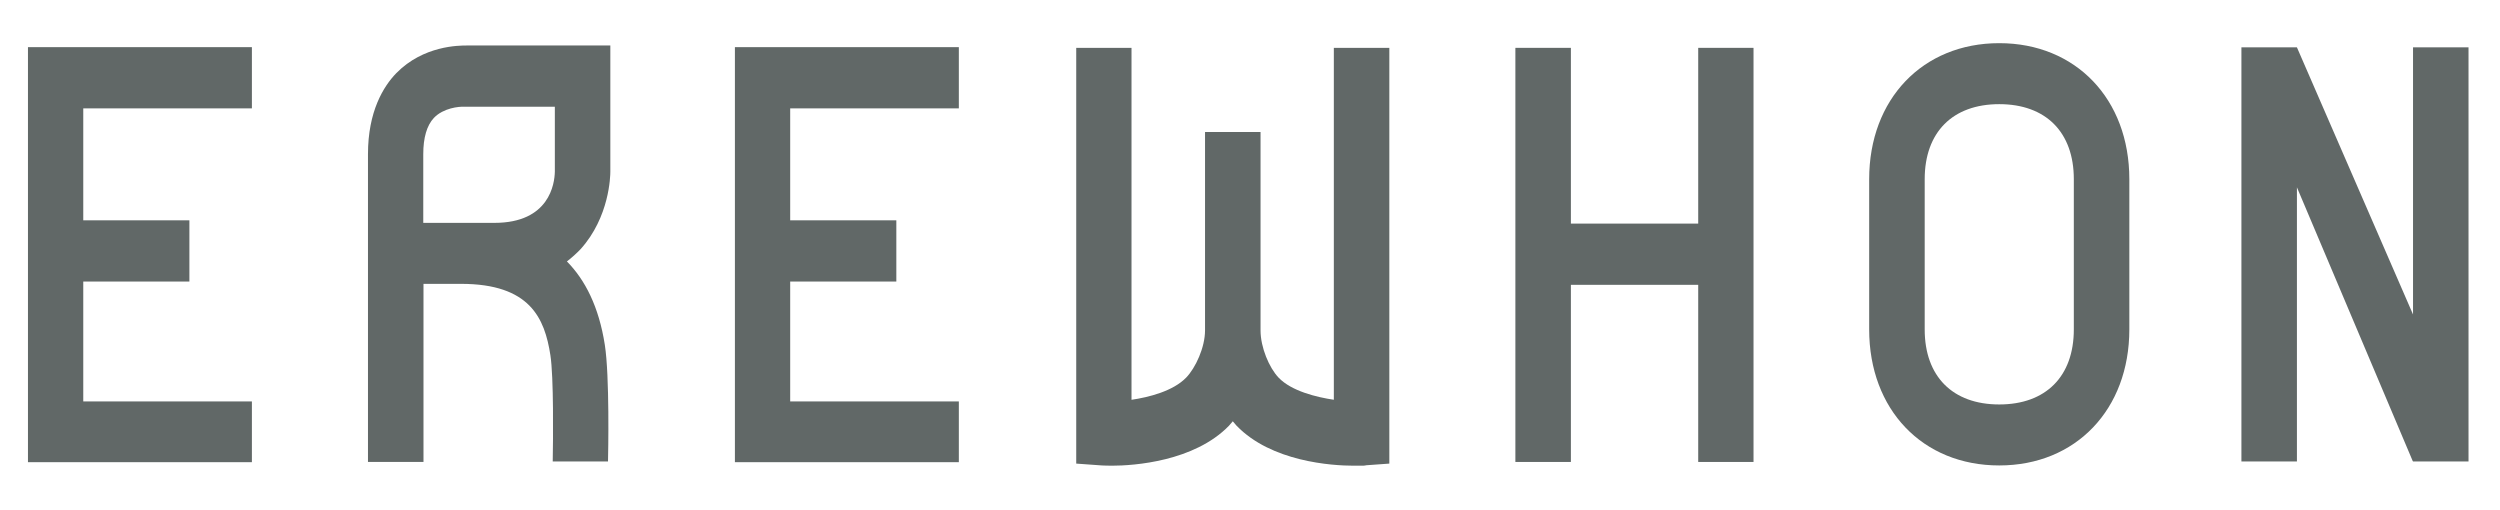 <svg width="157" height="32" viewBox="0 0 157 32" fill="none" xmlns="http://www.w3.org/2000/svg">
<path d="M151.538 2.974V19.749L144.247 2.974H140.761V28.98H144.247V11.765L151.511 28.936L151.538 28.98H155.023V2.974H151.538Z" fill="#616867"/>
<path d="M24.892 4.589C24.08 5.425 23.109 6.996 23.109 9.681V29.009H26.595V17.826H28.95C33.287 17.826 34.205 19.984 34.564 22.302C34.777 23.667 34.737 27.645 34.711 28.98H38.183C38.196 28.452 38.289 23.623 37.983 21.657C37.611 19.265 36.746 17.577 35.602 16.418C35.908 16.183 36.201 15.918 36.467 15.64C38.276 13.629 38.329 11.061 38.329 10.782V2.857H29.322C28.83 2.857 26.595 2.857 24.892 4.589ZM34.844 10.782C34.83 11.53 34.511 13.996 31.052 13.996H26.581V9.681C26.581 8.639 26.808 7.876 27.247 7.406C27.845 6.775 28.83 6.687 29.149 6.702H34.844V10.782Z" fill="#616867"/>
<path d="M83.778 25.107C82.687 24.946 81.104 24.564 80.293 23.713C79.707 23.097 79.162 21.82 79.162 20.749V8.289H75.676V20.749C75.676 21.82 75.077 23.111 74.492 23.713C73.667 24.564 72.15 24.946 71.059 25.107V3.005H67.587V29.114L69.21 29.231C69.303 29.231 69.516 29.246 69.822 29.246C71.206 29.246 74.998 28.982 77.179 26.736C77.259 26.648 77.339 26.546 77.419 26.457C77.499 26.546 77.579 26.648 77.658 26.736C79.84 28.997 83.632 29.246 85.016 29.246C86.399 29.246 85.534 29.231 85.628 29.231L87.25 29.114V3.005H83.765V25.107H83.778Z" fill="#616867"/>
<path d="M125.553 2.711C120.751 2.711 117.384 6.218 117.384 11.252V20.689C117.384 25.723 120.737 29.23 125.553 29.23C130.369 29.23 133.722 25.708 133.722 20.689V11.252C133.722 6.218 130.357 2.711 125.553 2.711ZM130.236 20.689C130.236 23.639 128.48 25.4 125.553 25.4C122.626 25.4 120.871 23.639 120.871 20.689V11.252C120.871 8.302 122.626 6.541 125.553 6.541C128.48 6.541 130.236 8.302 130.236 11.252V20.689Z" fill="#616867"/>
<path d="M106.648 14.042H98.652V3.005H95.166V29.011H98.652V17.887H106.648V29.011H110.121V3.005H106.648V14.042Z" fill="#616867"/>
<path d="M1.756 29.025H15.819V25.21H5.229V17.681H11.894V13.836H5.229V6.806H15.819V2.961H1.756V29.025Z" fill="#616867"/>
<path d="M46.152 29.025H60.215V25.21H49.624V17.681H56.29V13.836H49.624V6.806H60.215V2.961H46.152V29.025Z" fill="#616867"/>
</svg>
